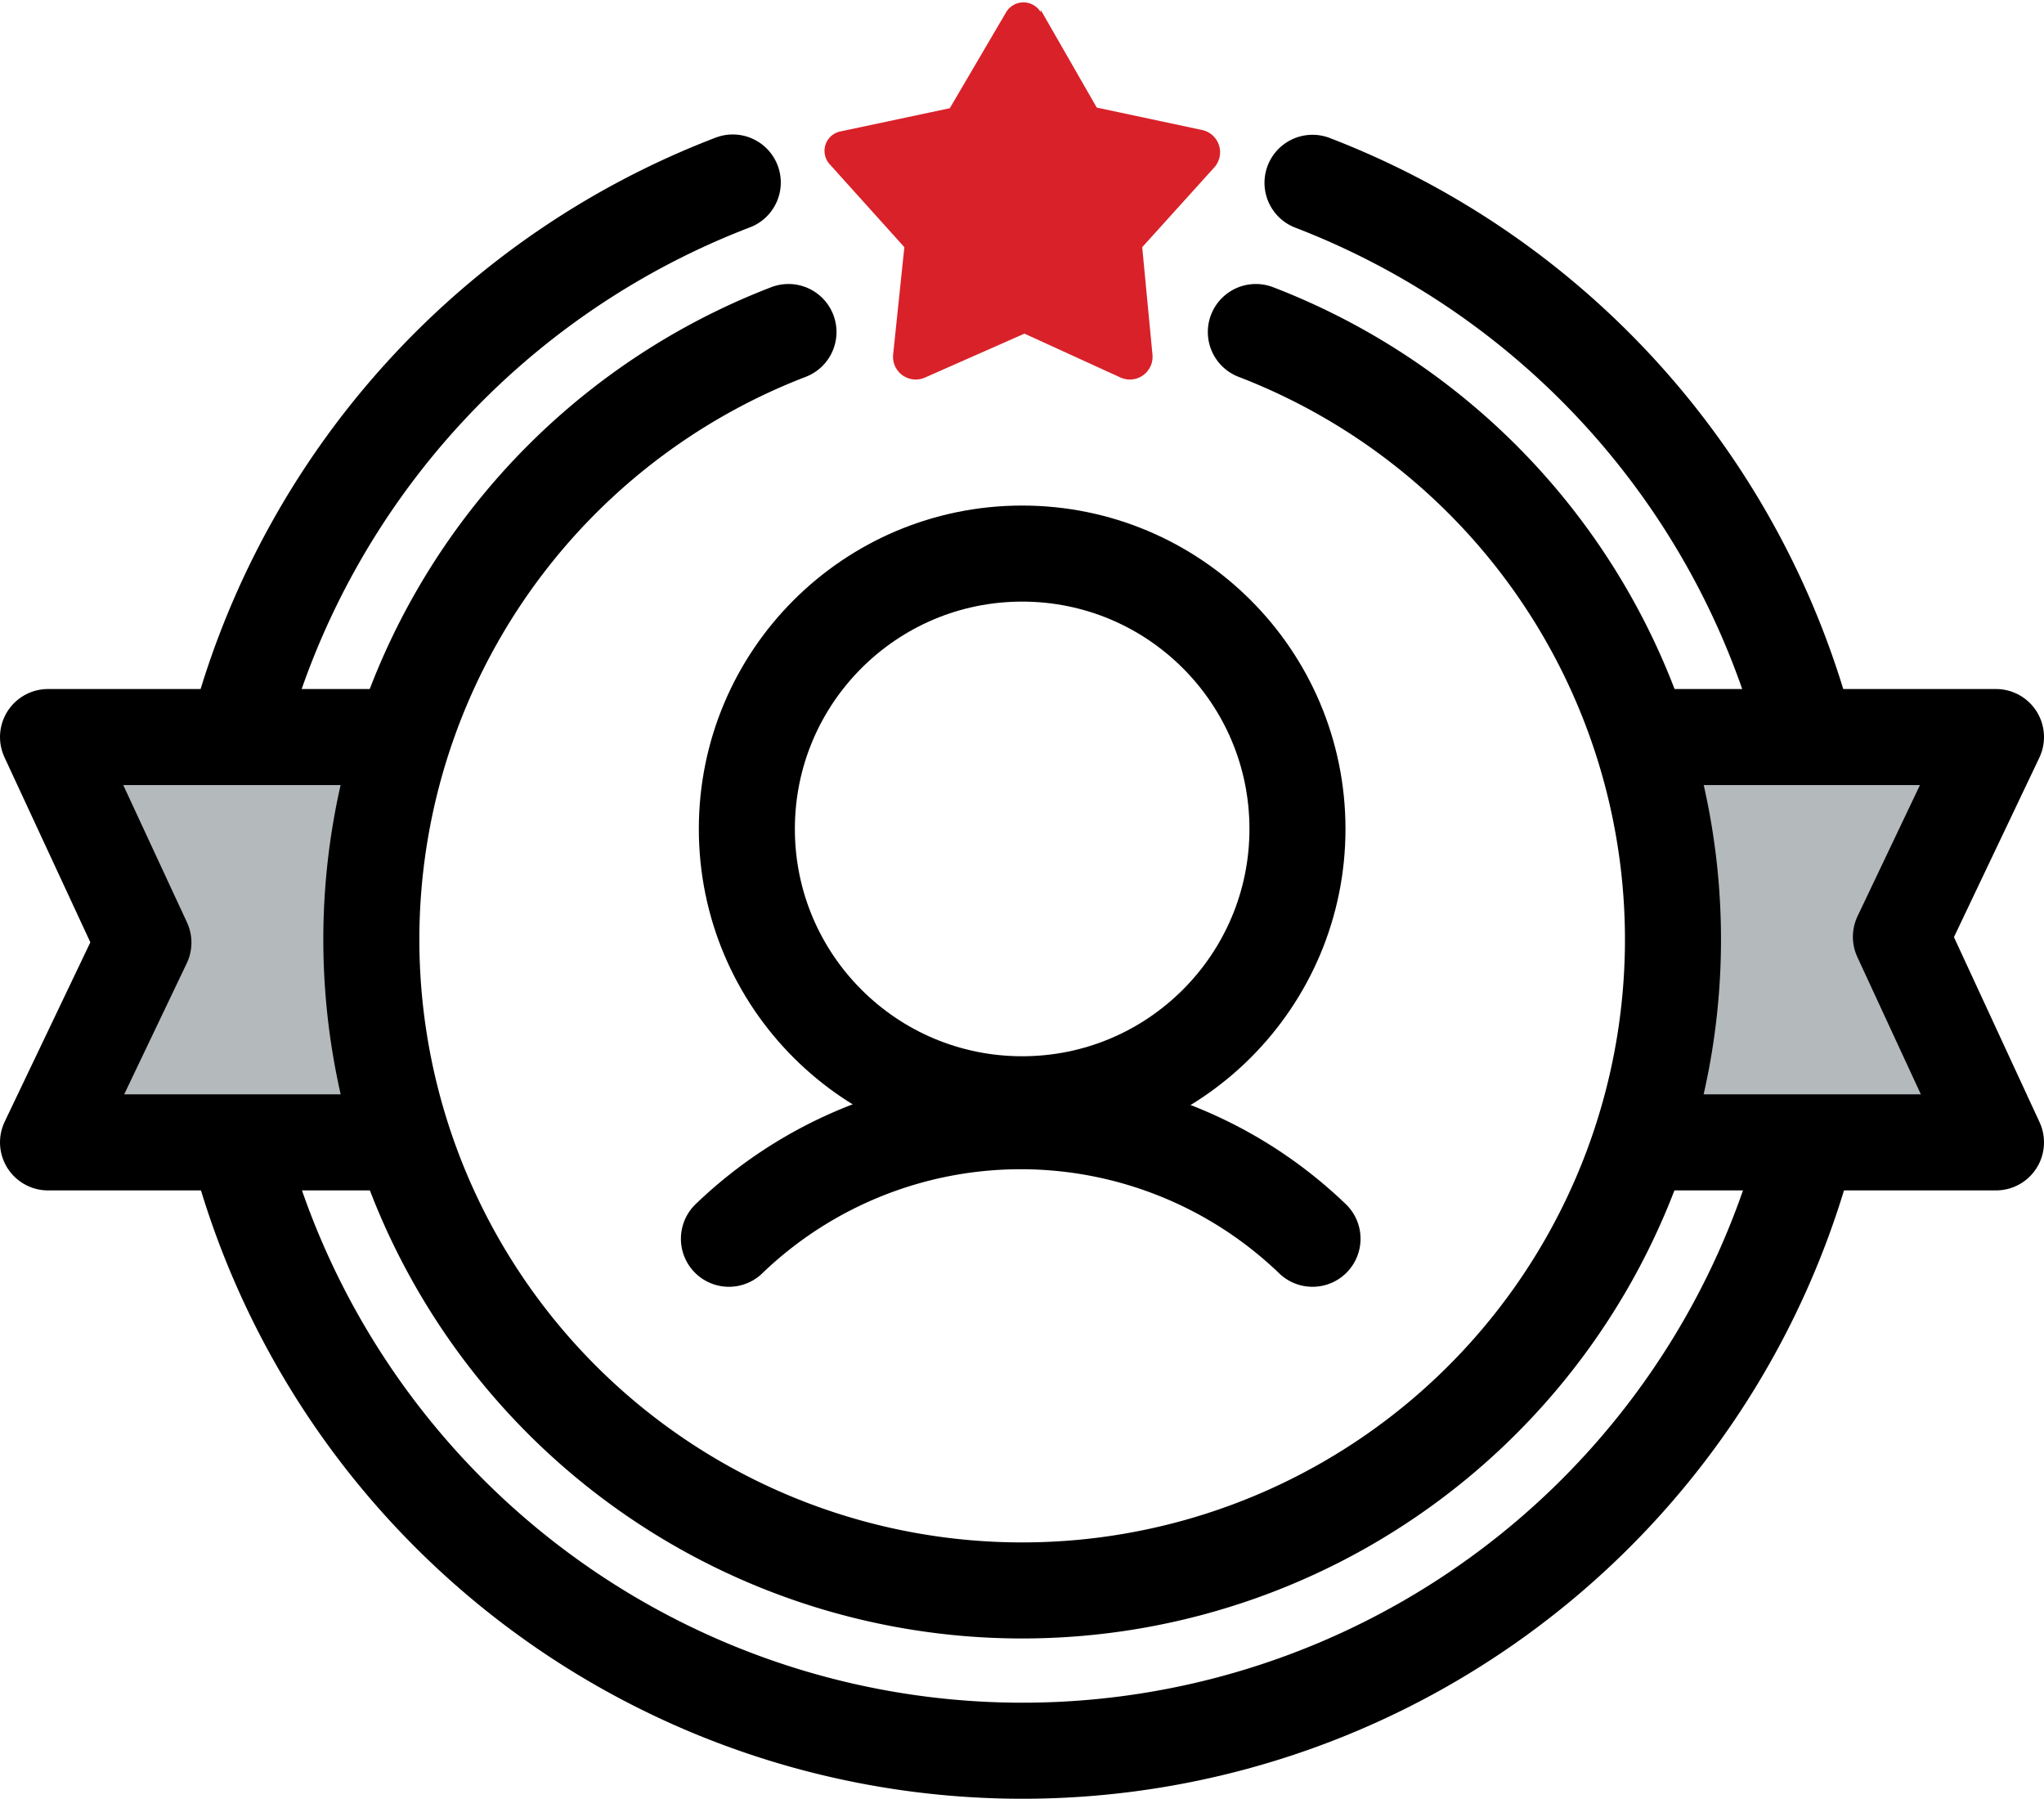 <svg xmlns="http://www.w3.org/2000/svg" viewBox="0 0 63.85 56.19"><defs><style>.cls-1{fill:#b4b9bc;}.cls-2{fill:none;stroke:#000;stroke-linecap:round;stroke-linejoin:round;stroke-width:3px;}.cls-3{fill:#d92129;}</style></defs><g id="Layer_2" data-name="Layer 2"><g id="Layer_1-2" data-name="Layer 1"><polyline class="cls-1" points="11.9 23.02 1.5 23.02 4.48 29.44 1.5 35.68 11.9 35.68"/><polyline class="cls-2" points="11.9 23.02 1.5 23.02 4.48 29.44 1.5 35.68 11.9 35.68"/><polyline class="cls-1" points="51.96 35.68 62.35 35.68 59.38 29.26 62.35 23.02 51.96 23.02"/><polyline class="cls-2" points="51.96 35.68 62.35 35.68 59.38 29.26 62.35 23.02 51.96 23.02"/><path class="cls-2" d="M56.24,36.5a25.33,25.33,0,0,1-48.6,0"/><path class="cls-3" d="M32.51.31l1.75,3.05,3.29.7a.71.71,0,0,1,.38,1.17L35.68,7.72,36,11.07a.71.71,0,0,1-1,.72L32,10.42,28.9,11.79a.71.71,0,0,1-1-.72l.35-3.35L25.9,5.11a.62.62,0,0,1,.33-1l3.44-.73,1.76-3a.63.63,0,0,1,1.08,0"/><path class="cls-2" d="M24.63,10.37a20.33,20.33,0,1,0,14.6,0M22.89,5.7A25.39,25.39,0,0,0,7.55,22.47m48.64-.36A25.37,25.37,0,0,0,41,5.71"/><path class="cls-2" d="M41,38.69a13.15,13.15,0,0,0-18.23,0"/><circle class="cls-2" cx="31.93" cy="25.89" r="8.6"/></g></g></svg>